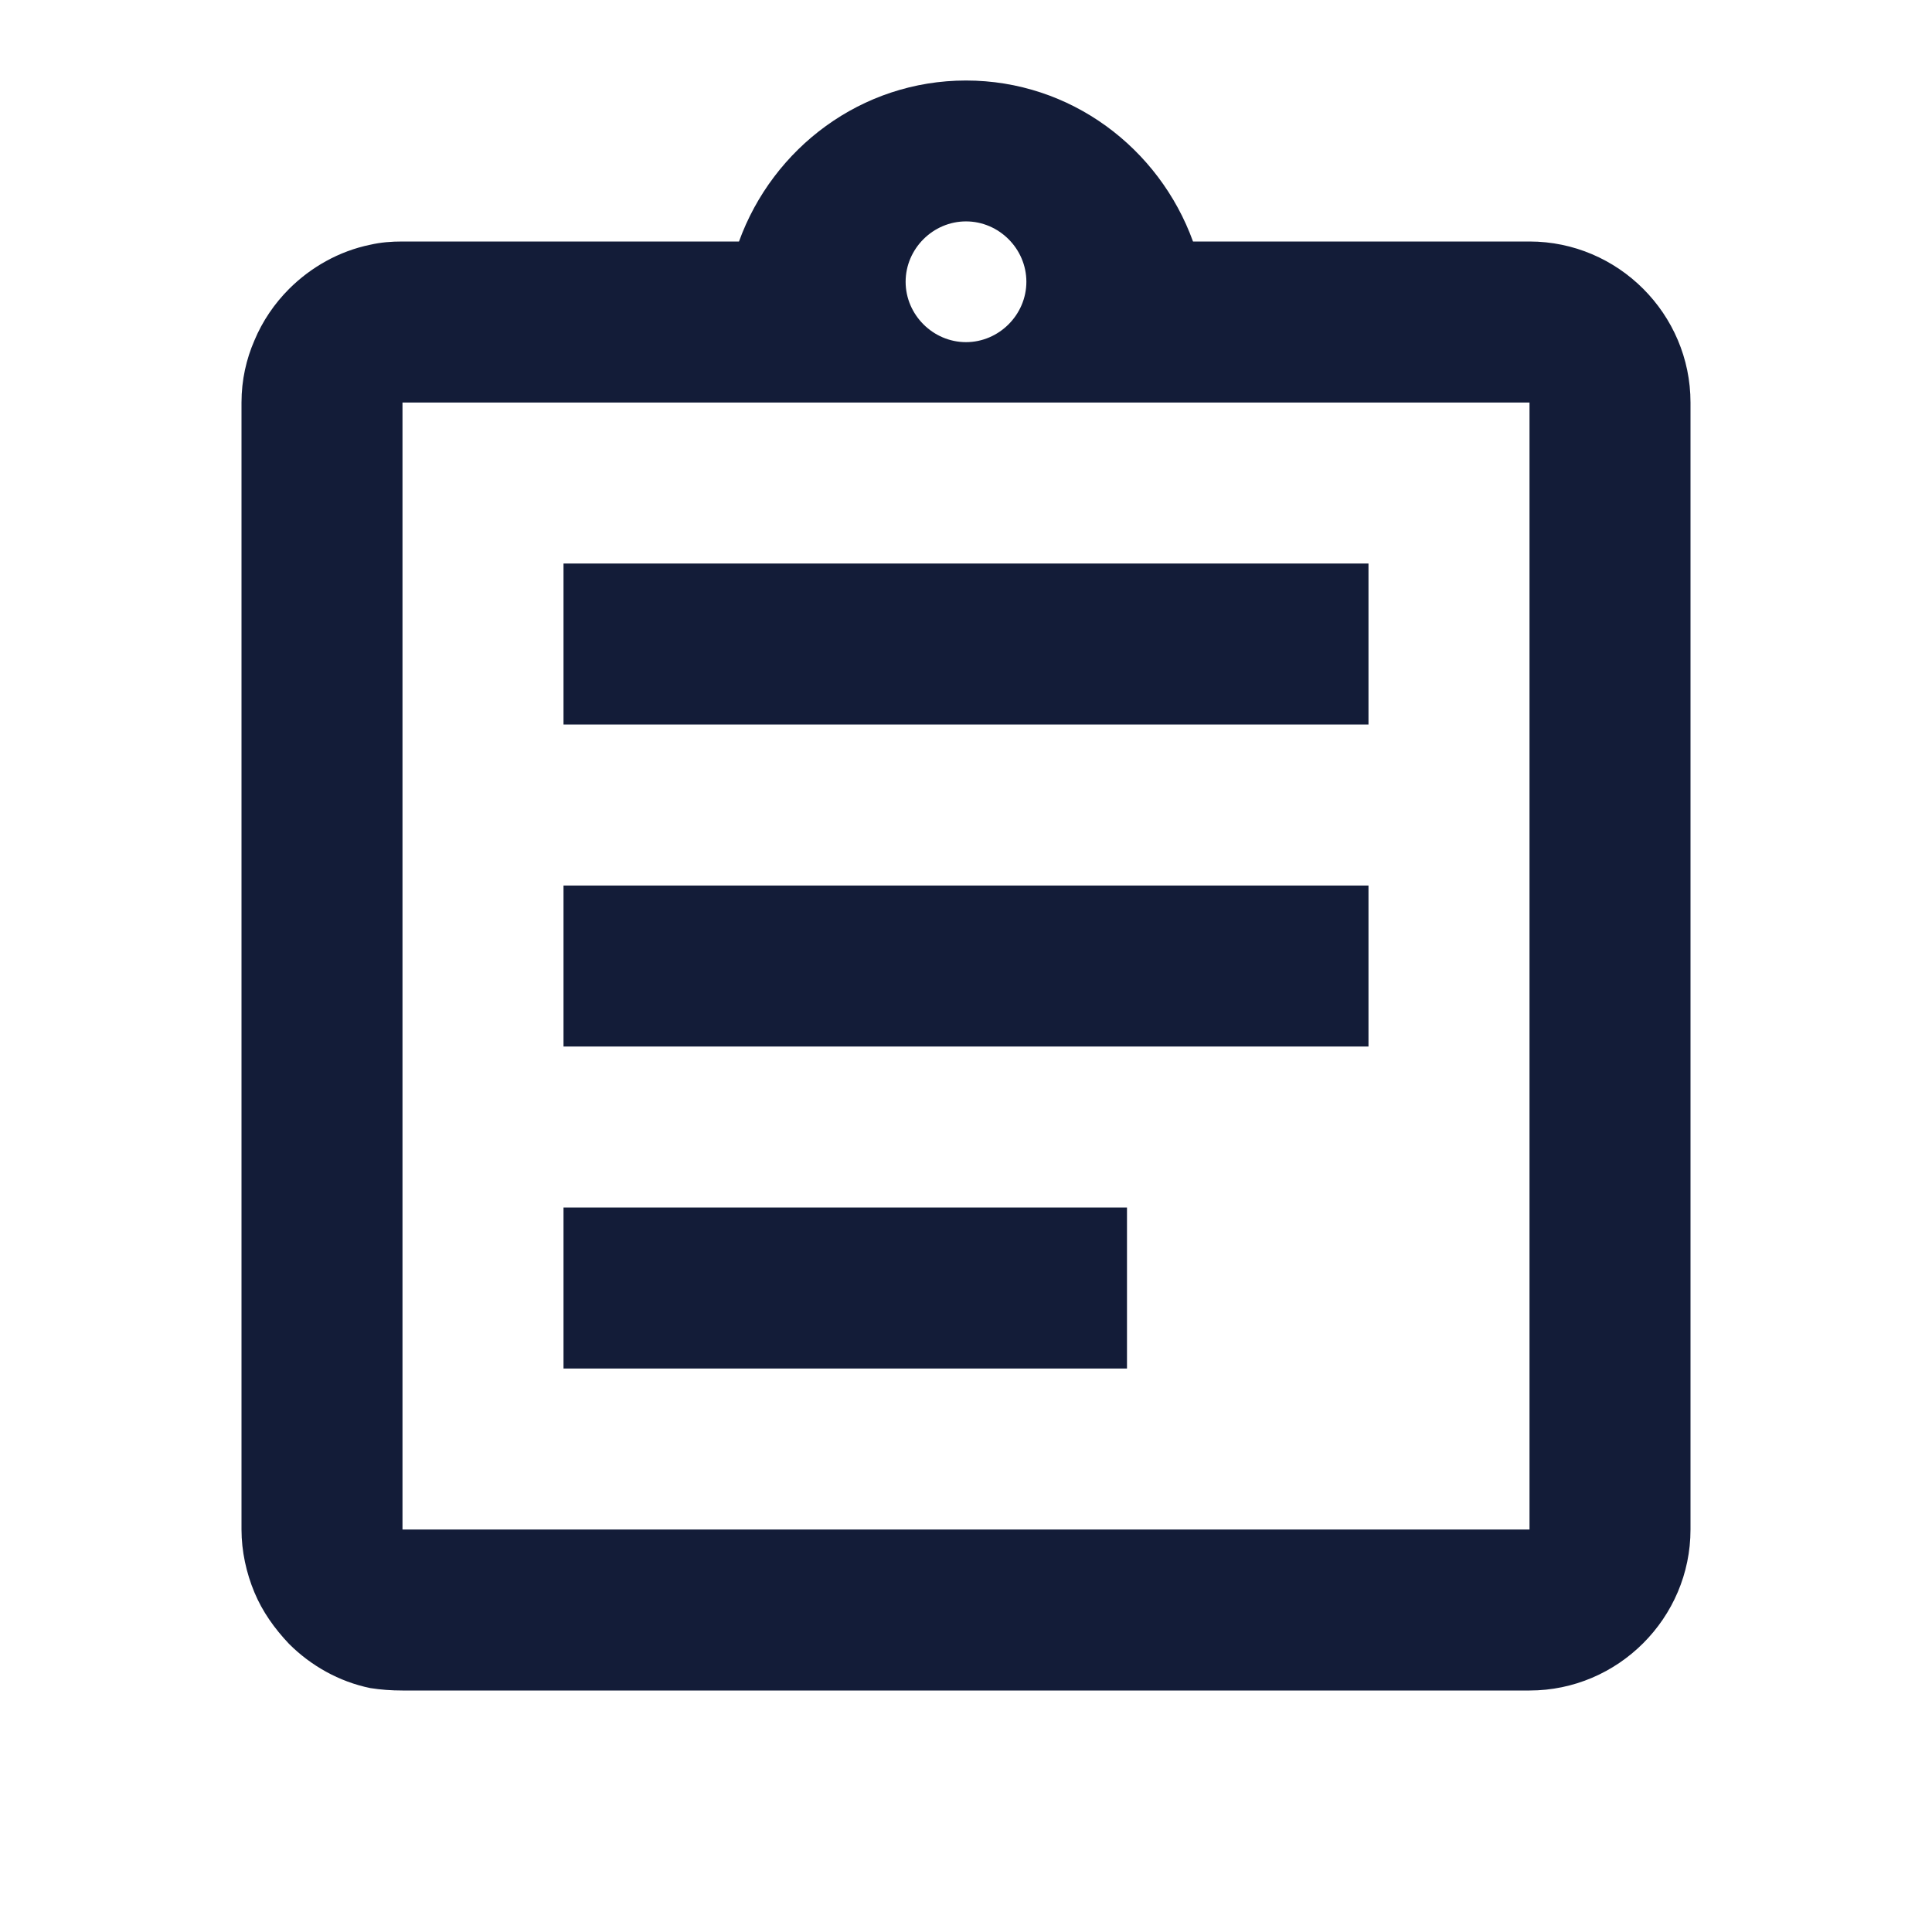 <svg width="64" height="64" viewBox="0 0 64 64" fill="none" xmlns="http://www.w3.org/2000/svg">
<g clip-path="url(#clip0_1995_61739)">
<path d="M18.667 40H37.333V45.334H18.667V40ZM18.667 29.334H45.333V34.667H18.667V29.334ZM18.667 18.667H45.333V24H18.667V18.667ZM50.667 8H39.52C38.4 4.907 35.467 2.667 32 2.667C28.533 2.667 25.6 4.907 24.48 8H13.333C12.96 8 12.613 8.027 12.267 8.107C11.227 8.32 10.293 8.854 9.573 9.574C9.093 10.054 8.693 10.64 8.427 11.28C8.16 11.894 8 12.587 8 13.334V50.667C8 51.387 8.16 52.107 8.427 52.747C8.693 53.387 9.093 53.947 9.573 54.454C10.293 55.174 11.227 55.707 12.267 55.92C12.613 55.974 12.96 56 13.333 56H50.667C53.6 56 56 53.6 56 50.667V13.334C56 10.4 53.6 8 50.667 8ZM32 7.334C33.093 7.334 34 8.24 34 9.334C34 10.427 33.093 11.334 32 11.334C30.907 11.334 30 10.427 30 9.334C30 8.24 30.907 7.334 32 7.334ZM50.667 50.667H13.333V13.334H50.667V50.667Z" fill="#131C38"/>
</g>
<defs>
<clipPath id="clip0_1995_61739">
<rect width="64" height="64" fill="white"/>
</clipPath>
</defs>
</svg>
